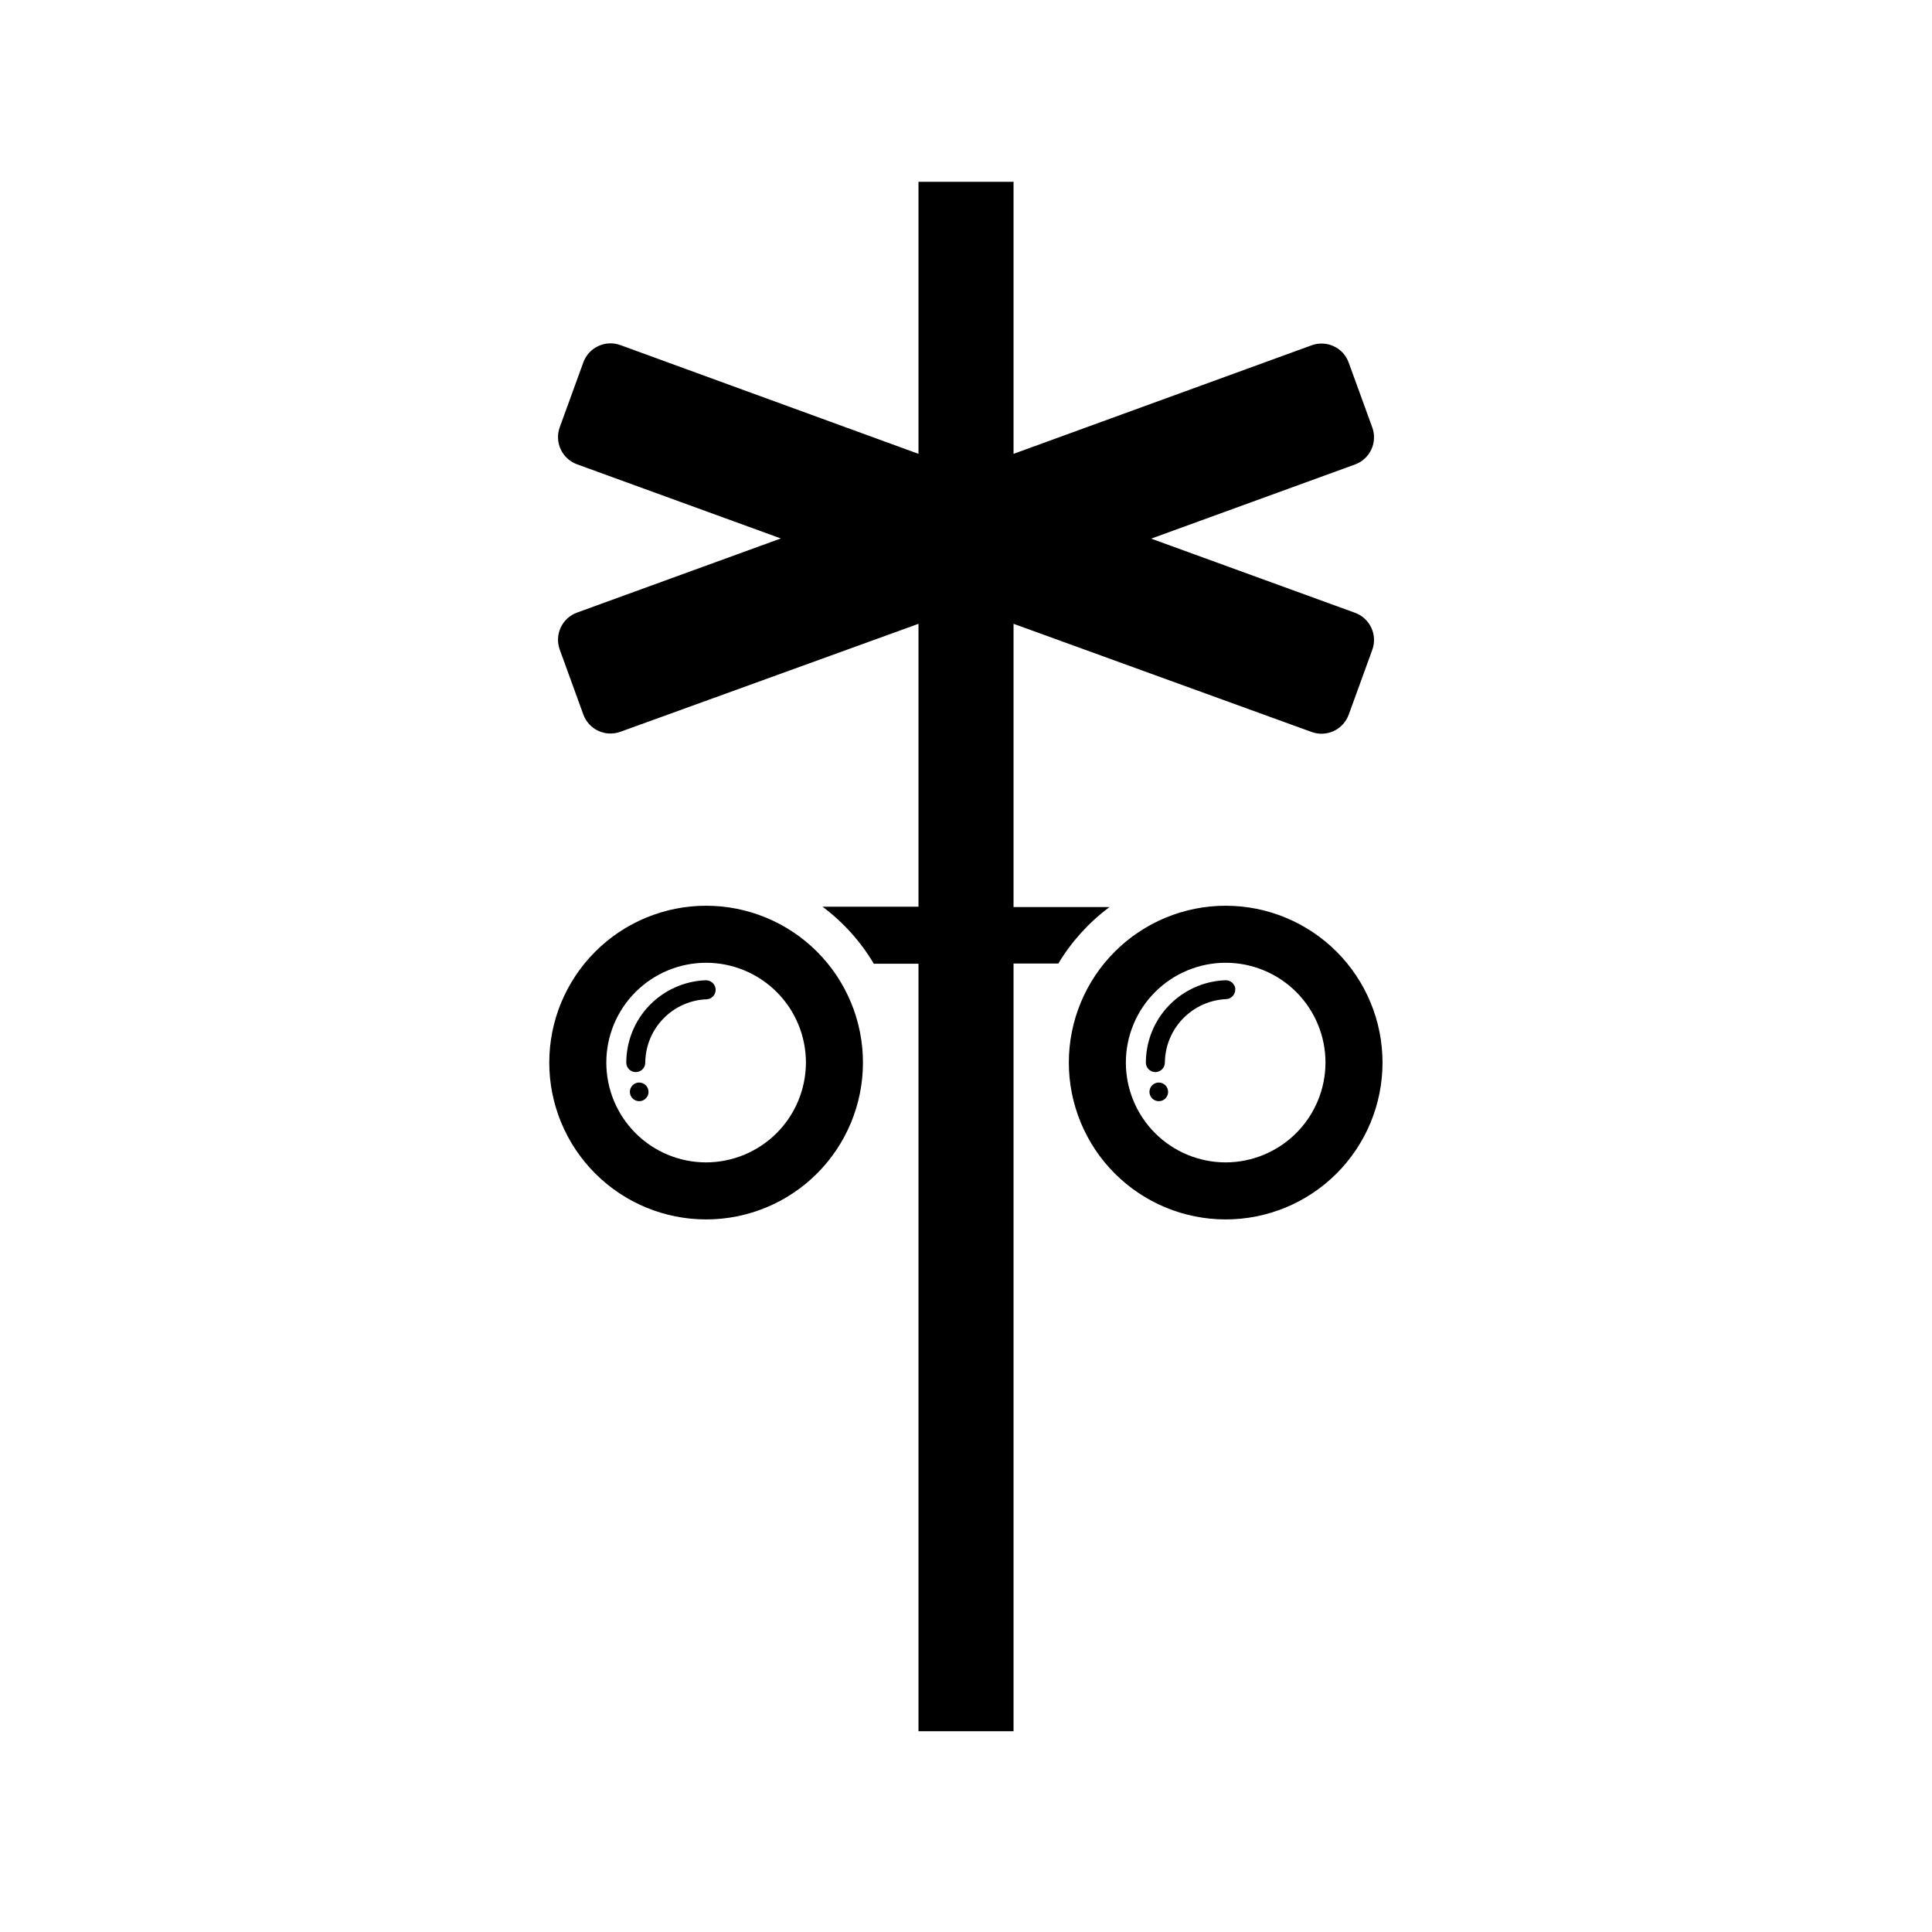 <?xml version="1.0" encoding="UTF-8"?>
<!-- Uploaded to: ICON Repo, www.svgrepo.com, Generator: ICON Repo Mixer Tools -->
<svg fill="#000000" width="800px" height="800px" version="1.1" viewBox="144 144 512 512" xmlns="http://www.w3.org/2000/svg">
 <path d="m331.13 384.03c-11.023 0-21.598 4.379-29.391 12.176-7.797 7.793-12.176 18.367-12.176 29.391s4.379 21.594 12.176 29.391c7.793 7.793 18.367 12.172 29.391 12.172 11.023 0 21.594-4.379 29.391-12.172 7.793-7.797 12.172-18.367 12.172-29.391s-4.379-21.598-12.172-29.391c-7.797-7.797-18.367-12.176-29.391-12.176zm0 68.016c-7.016 0-13.742-2.789-18.703-7.746-4.961-4.961-7.746-11.691-7.746-18.703 0-7.016 2.785-13.746 7.746-18.703 4.961-4.961 11.688-7.75 18.703-7.75s13.742 2.789 18.703 7.75c4.961 4.957 7.746 11.688 7.746 18.703-0.016 7.008-2.805 13.73-7.762 18.688-4.957 4.957-11.68 7.746-18.688 7.762zm137.69-68.016c-11.023 0-21.598 4.379-29.391 12.176-7.797 7.793-12.176 18.367-12.176 29.391s4.379 21.594 12.176 29.391c7.793 7.793 18.367 12.172 29.391 12.172 11.023 0 21.594-4.379 29.391-12.172 7.793-7.797 12.172-18.367 12.172-29.391 0-11.016-4.371-21.582-12.156-29.375-7.785-7.793-18.344-12.176-29.355-12.191zm0 68.016c-7.016 0-13.742-2.789-18.703-7.746-4.961-4.961-7.75-11.691-7.75-18.703 0-7.016 2.789-13.746 7.75-18.703 4.961-4.961 11.688-7.75 18.703-7.75 7.012 0 13.742 2.789 18.703 7.75 4.957 4.957 7.746 11.688 7.746 18.703-0.016 7-2.797 13.711-7.746 18.668-4.945 4.957-11.652 7.754-18.652 7.781zm-135.17-45.949c0.113 1.375-0.895 2.59-2.269 2.723-4.367 0.141-8.508 1.969-11.559 5.094-3.055 3.129-4.777 7.312-4.816 11.684 0 1.391-1.125 2.516-2.516 2.516-1.395 0-2.519-1.125-2.519-2.516 0.008-5.637 2.191-11.055 6.098-15.117 3.902-4.066 9.227-6.465 14.859-6.699 1.383-0.09 2.59 0.938 2.723 2.316zm-17.785 27.258c0 0.996-0.602 1.898-1.523 2.281-0.926 0.379-1.984 0.168-2.691-0.535-0.707-0.707-0.918-1.77-0.535-2.691 0.383-0.922 1.281-1.523 2.281-1.523 0.652 0 1.281 0.258 1.746 0.723 0.461 0.461 0.723 1.09 0.723 1.746zm155.48-27.305v-0.004c0.113 1.375-0.895 2.59-2.269 2.723-4.367 0.168-8.504 2.008-11.551 5.141s-4.773 7.316-4.824 11.688c0 0.668-0.266 1.309-0.734 1.781-0.473 0.469-1.113 0.734-1.781 0.734-1.395 0-2.519-1.125-2.519-2.516 0.008-5.648 2.199-11.07 6.113-15.137 3.918-4.066 9.254-6.457 14.895-6.68 1.383-0.09 2.586 0.938 2.719 2.316zm-17.785 27.305c0 0.996-0.602 1.898-1.523 2.281-0.926 0.379-1.984 0.168-2.691-0.535-0.707-0.707-0.918-1.77-0.535-2.691 0.383-0.922 1.281-1.523 2.281-1.523 0.652 0 1.281 0.258 1.746 0.723 0.461 0.461 0.723 1.09 0.723 1.746zm-29.121-34.008h-11.84v203.44h-25.191v-203.39h-11.84c-3.492-5.887-8.117-11.023-13.602-15.113h25.441v-74.969l-78.996 28.617c-1.91 0.695-4.019 0.605-5.863-0.254s-3.269-2.418-3.961-4.332l-6.246-17.18c-0.699-1.91-0.605-4.019 0.254-5.863s2.418-3.266 4.328-3.961l54.008-19.648-54.008-19.648c-1.91-0.691-3.469-2.117-4.328-3.961s-0.953-3.953-0.254-5.863l6.246-17.18c0.691-1.914 2.117-3.469 3.961-4.332 1.844-0.859 3.953-0.949 5.863-0.254l78.996 28.82v-72.098h25.191v72.098l78.996-28.766v-0.004c1.91-0.695 4.019-0.605 5.863 0.254 1.844 0.863 3.269 2.418 3.961 4.332l6.246 17.18h0.004c0.695 1.91 0.605 4.019-0.258 5.863-0.859 1.844-2.418 3.269-4.328 3.961l-54.008 19.648 54.008 19.648c1.91 0.691 3.469 2.117 4.328 3.961 0.863 1.844 0.953 3.953 0.258 5.863l-6.246 17.18h-0.004c-0.691 1.914-2.117 3.469-3.961 4.332-1.844 0.859-3.953 0.949-5.863 0.254l-78.996-28.668v75.066h25.441c-5.477 4.066-10.098 9.168-13.602 15.016z"/>
</svg>